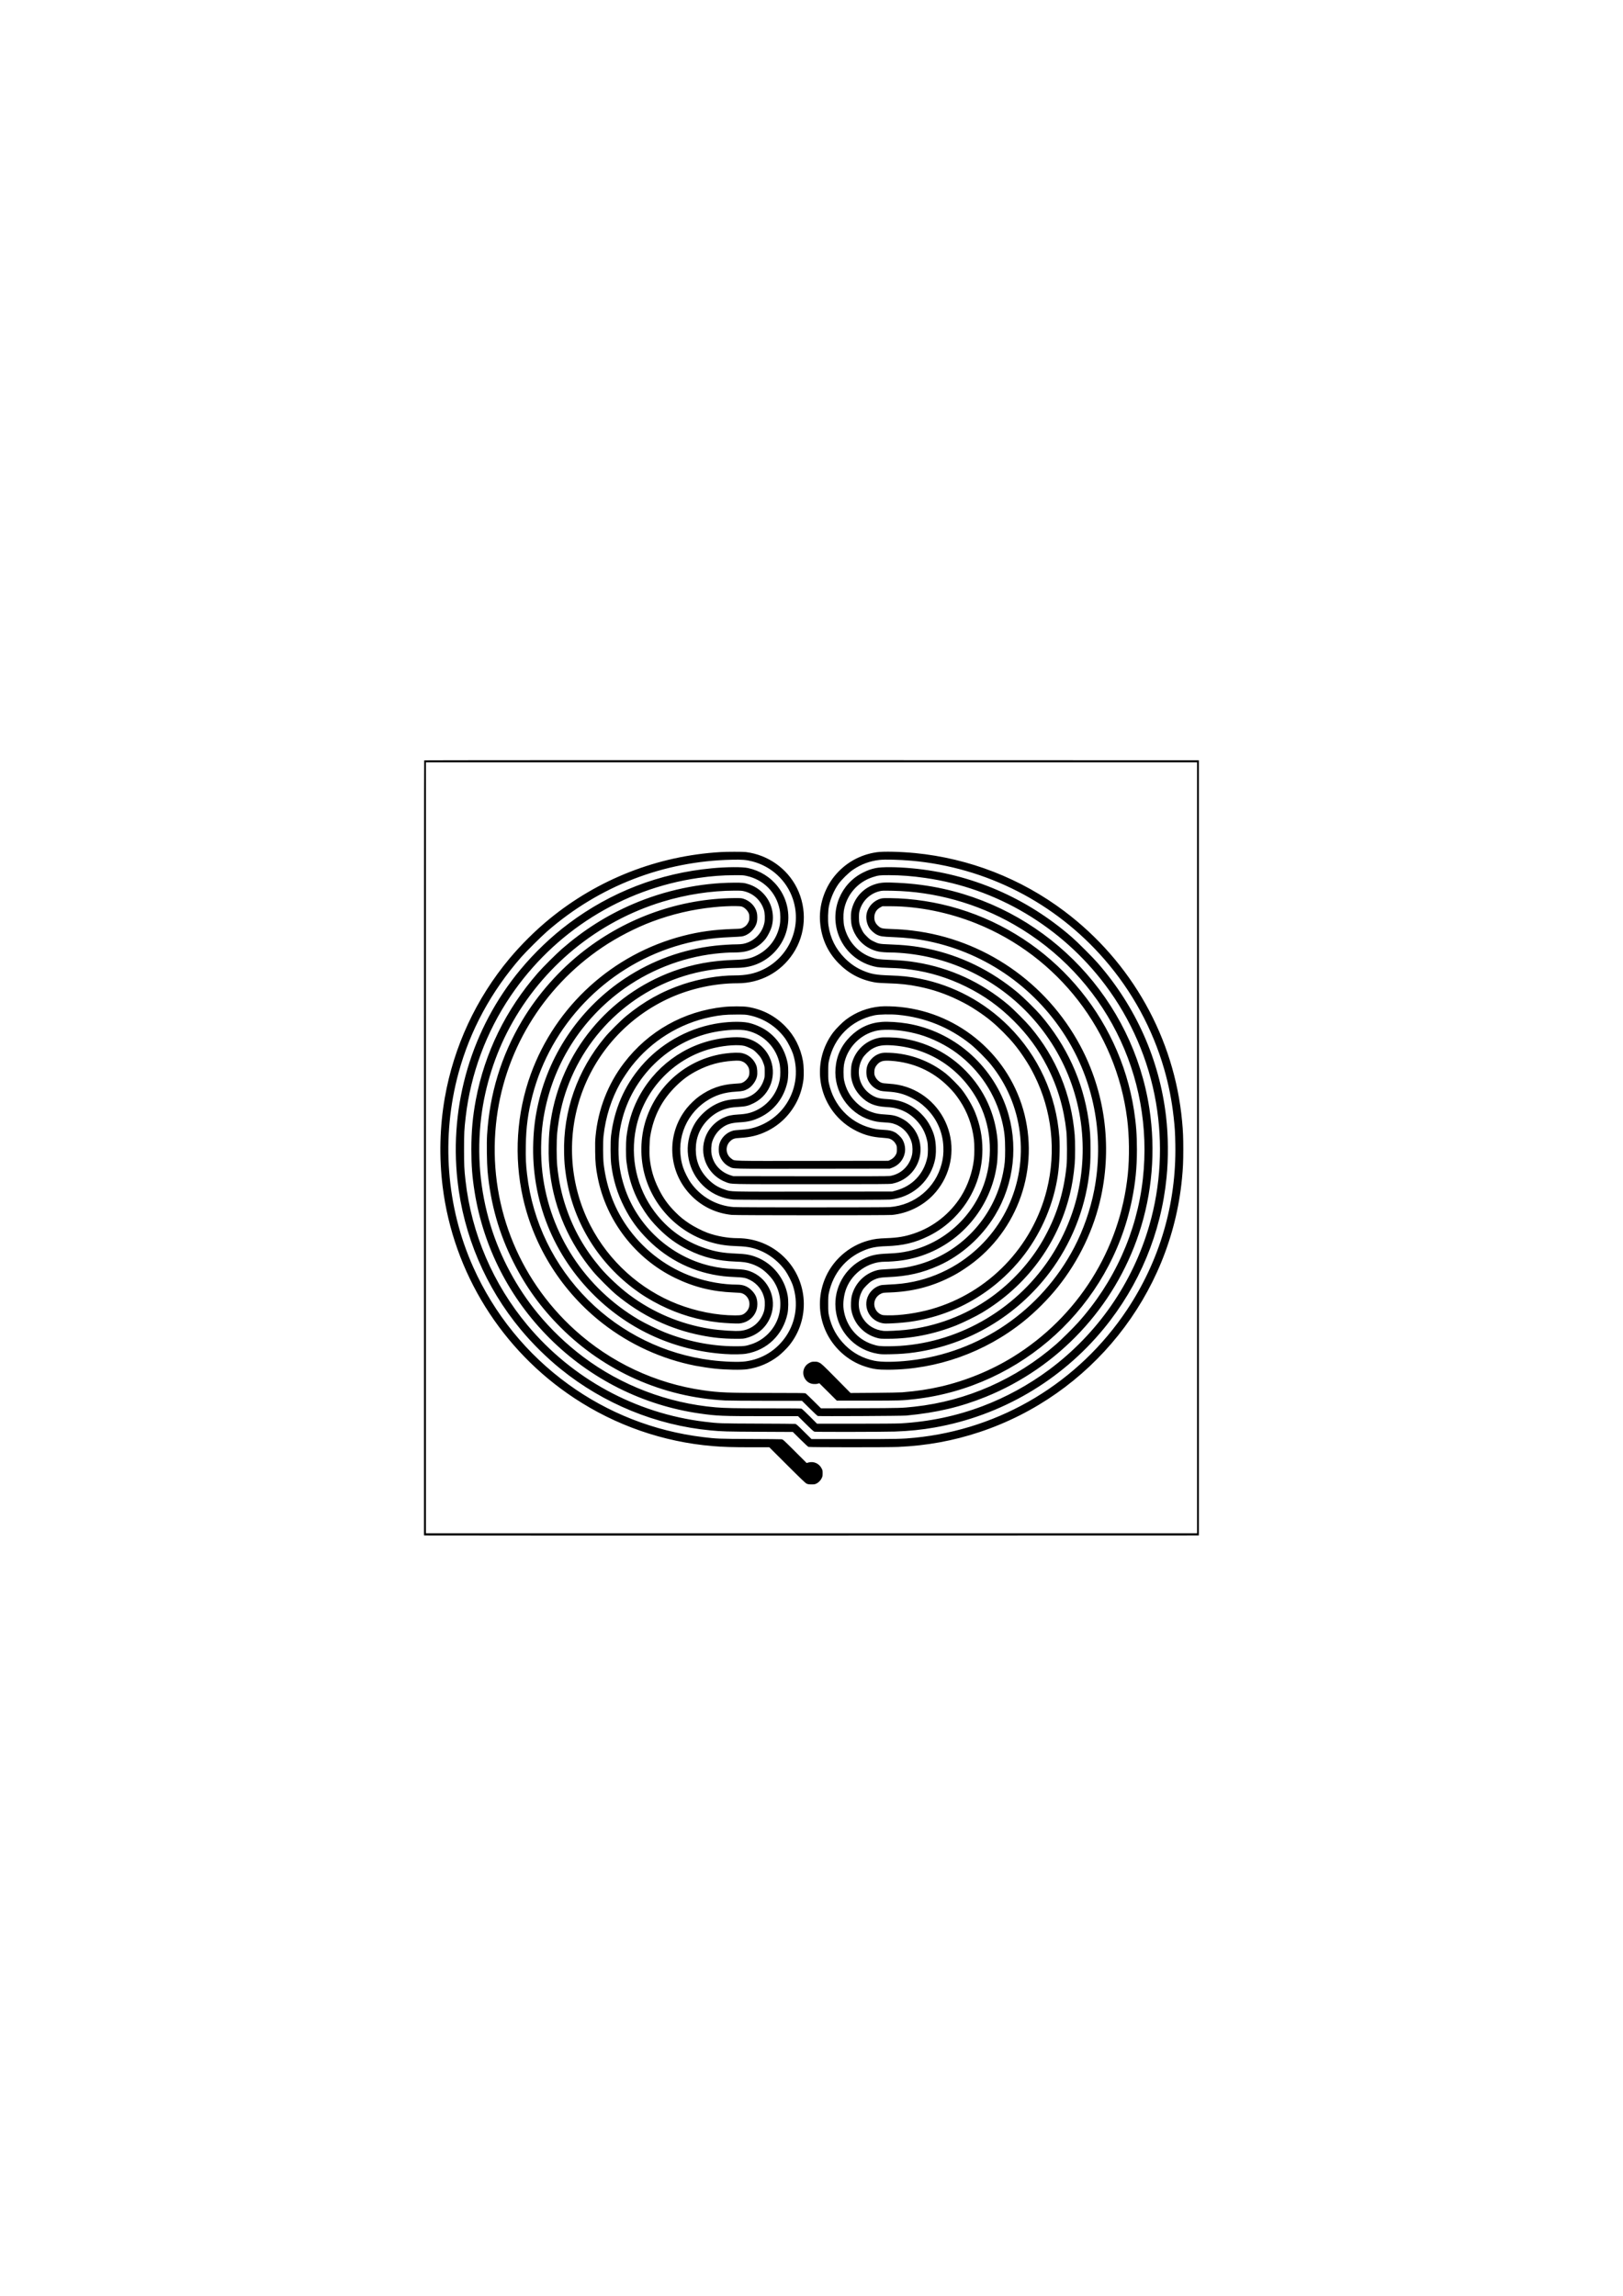 <?xml version="1.0" standalone="no"?>
<!DOCTYPE svg PUBLIC "-//W3C//DTD SVG 20010904//EN"
 "http://www.w3.org/TR/2001/REC-SVG-20010904/DTD/svg10.dtd">
<svg version="1.0" xmlns="http://www.w3.org/2000/svg"
 width="4961pt" height="7016pt" viewBox="0 0 4961 7016"
 preserveAspectRatio="xMidYMid meet">
<g transform="translate(0,7016) scale(0.1,-0.1)"
fill="#000000" stroke="none">
<path d="M12967 46923 c-4 -3 -7 -5333 -7 -11844 l0 -11839 23 -5 c12 -3 5341
-4 11842 -3 l11820 3 0 11845 0 11845 -11836 3 c-6510 1 -11839 -1 -11842 -5z
m23623 -11843 l0 -11780 -11785 0 -11785 0 0 11780 0 11780 11785 0 11785 0 0
-11780z"/>
<path d="M22020 44119 c-1919 -115 -3739 -827 -5225 -2044 -427 -349 -865
-784 -1222 -1210 -1020 -1221 -1703 -2691 -1977 -4255 -155 -885 -177 -1818
-65 -2720 326 -2622 1800 -4989 4019 -6455 1269 -838 2720 -1342 4230 -1469
317 -27 605 -36 1180 -36 l555 0 546 -545 c434 -432 557 -549 595 -567 40 -18
67 -22 149 -23 86 0 107 4 150 25 67 33 131 99 163 168 23 49 27 70 27 147 0
81 -3 96 -32 151 -76 147 -236 220 -393 180 l-64 -17 -361 360 c-349 348 -361
360 -405 365 -25 3 -457 8 -960 9 -967 4 -1016 6 -1440 57 -1498 183 -2909
736 -4125 1619 -1265 919 -2258 2143 -2900 3576 -825 1841 -986 3971 -448
5940 354 1297 996 2483 1912 3530 147 168 617 636 795 791 1590 1385 3554
2146 5651 2190 308 7 433 -3 616 -50 584 -148 1055 -583 1244 -1148 148 -442
119 -909 -81 -1328 -174 -364 -474 -663 -837 -835 -261 -123 -515 -175 -868
-175 -477 0 -1062 -101 -1569 -270 -642 -214 -1206 -529 -1745 -976 -163 -135
-508 -479 -645 -644 -844 -1013 -1280 -2255 -1247 -3550 7 -266 17 -391 53
-639 198 -1384 928 -2622 2054 -3480 258 -197 526 -363 840 -520 564 -281
1161 -458 1780 -526 194 -21 532 -38 622 -32 211 16 398 136 492 317 46 88 66
171 66 277 0 170 -51 294 -170 414 -125 126 -255 178 -440 179 -437 1 -906 83
-1339 232 -772 267 -1463 775 -1961 1443 -433 581 -693 1245 -787 2005 -22
182 -25 683 -5 865 64 581 240 1134 514 1619 75 133 244 385 342 510 607 775
1467 1310 2421 1505 290 59 449 75 770 75 265 1 300 -1 404 -22 447 -91 838
-344 1104 -713 79 -111 194 -337 236 -464 181 -556 82 -1160 -267 -1623 -259
-345 -651 -589 -1077 -672 -60 -11 -184 -25 -275 -30 -97 -5 -188 -16 -220
-26 -203 -60 -363 -223 -414 -420 -20 -79 -21 -222 -1 -299 42 -160 162 -309
305 -378 149 -73 -61 -67 2551 -65 l2354 3 74 27 c200 73 343 239 387 448 28
133 1 293 -72 417 -41 73 -159 183 -234 221 -96 48 -157 61 -330 72 -188 11
-261 22 -405 60 -645 171 -1131 688 -1277 1360 -20 93 -22 133 -22 345 0 212
2 252 22 345 155 714 677 1237 1387 1390 140 31 493 38 725 16 821 -78 1566
-379 2210 -892 173 -138 495 -460 634 -634 481 -601 779 -1304 877 -2060 206
-1603 -539 -3173 -1915 -4034 -403 -252 -868 -440 -1327 -535 -257 -53 -457
-76 -779 -90 -165 -8 -216 -13 -263 -30 -92 -32 -167 -79 -233 -147 -337 -340
-160 -904 314 -1001 67 -14 107 -15 317 -5 405 20 717 64 1075 153 703 174
1346 482 1930 925 383 290 758 667 1043 1049 525 703 875 1539 1002 2395 50
332 70 845 46 1172 -94 1284 -638 2474 -1546 3382 -745 745 -1682 1248 -2710
1455 -319 64 -546 88 -935 101 -403 13 -565 42 -810 146 -207 87 -384 208
-555 379 -280 281 -443 607 -501 999 -23 154 -15 459 16 601 49 230 157 480
287 665 96 136 311 347 446 439 250 169 518 268 812 301 175 19 603 8 980 -25
2286 -205 4390 -1281 5897 -3017 846 -974 1467 -2115 1823 -3348 139 -483 234
-962 290 -1470 37 -327 46 -475 52 -845 31 -1807 -478 -3543 -1478 -5045
-1476 -2217 -3852 -3648 -6489 -3909 -381 -38 -522 -41 -1852 -41 l-1302 0
-231 229 c-192 192 -236 230 -265 235 -19 3 -530 7 -1135 9 -1169 4 -1205 5
-1635 57 -2112 257 -4046 1311 -5417 2951 -1050 1258 -1709 2794 -1893 4417
-39 344 -45 479 -45 957 0 493 6 607 51 995 153 1314 627 2590 1372 3690 1328
1963 3413 3274 5738 3609 403 58 728 83 1104 84 241 1 275 -1 368 -21 525
-115 909 -504 1014 -1027 26 -131 28 -344 4 -470 -78 -407 -323 -738 -684
-923 -205 -106 -353 -137 -687 -147 -692 -20 -1291 -130 -1885 -347 -1988
-727 -3423 -2473 -3744 -4558 -43 -278 -57 -452 -63 -772 -6 -340 4 -551 42
-853 139 -1100 585 -2116 1311 -2990 139 -168 542 -571 709 -709 772 -640
1642 -1057 2595 -1245 366 -73 675 -104 1030 -105 259 -1 267 0 365 27 386
105 673 396 770 781 132 523 -160 1069 -673 1256 -113 41 -221 58 -427 65
-299 10 -541 41 -790 100 -1220 289 -2231 1220 -2618 2410 -128 394 -181 727
-181 1145 0 326 26 556 95 850 323 1369 1438 2454 2809 2734 386 78 812 98
1030 47 513 -118 906 -529 996 -1041 21 -122 22 -326 1 -446 -72 -407 -343
-766 -712 -944 -173 -83 -319 -117 -558 -130 -201 -11 -320 -37 -451 -99 -285
-133 -494 -376 -580 -675 -156 -535 135 -1103 661 -1296 176 -64 8 -60 2618
-60 2076 0 2383 2 2452 15 484 92 843 499 870 987 17 307 -94 598 -311 814
-91 90 -166 144 -282 202 -148 74 -260 100 -483 112 -185 10 -285 28 -411 72
-189 67 -348 167 -490 308 -184 184 -301 400 -357 660 -13 63 -18 128 -18 255
0 182 13 270 61 413 126 378 438 690 816 816 125 42 218 57 379 63 323 12 702
-40 1062 -143 388 -111 829 -331 1154 -576 686 -514 1171 -1245 1372 -2070 73
-300 96 -507 96 -873 0 -330 -11 -445 -66 -720 -276 -1363 -1312 -2460 -2654
-2810 -276 -72 -479 -101 -845 -120 -202 -10 -284 -18 -347 -34 -380 -98 -674
-392 -774 -774 -27 -104 -37 -315 -19 -425 67 -418 373 -756 789 -870 93 -26
105 -27 356 -26 684 1 1381 139 2060 407 204 81 611 280 790 388 1356 811
2308 2089 2684 3604 74 299 122 602 152 950 16 184 16 691 0 880 -104 1241
-561 2356 -1351 3295 -141 168 -514 542 -680 682 -814 686 -1771 1128 -2810
1297 -264 43 -440 60 -810 76 -346 15 -408 24 -558 77 -427 150 -738 507 -839
963 -24 109 -28 340 -9 460 80 484 417 877 881 1028 171 56 219 62 500 61 377
-2 701 -26 1110 -85 2179 -311 4161 -1489 5498 -3268 793 -1056 1328 -2292
1551 -3591 217 -1257 147 -2554 -204 -3765 -509 -1760 -1584 -3307 -3059
-4404 -625 -464 -1318 -843 -2038 -1115 -800 -302 -1630 -476 -2507 -526 -103
-6 -680 -10 -1365 -10 l-1186 0 -220 221 c-121 121 -232 227 -247 235 -23 12
-184 14 -1075 14 -987 0 -1272 6 -1558 30 -1464 127 -2883 667 -4047 1542
-516 388 -987 839 -1393 1333 -638 776 -1146 1722 -1438 2681 -327 1070 -424
2194 -287 3314 116 943 420 1903 870 2740 994 1852 2681 3238 4678 3844 720
219 1479 335 2193 337 195 0 234 -2 304 -21 288 -74 504 -280 595 -565 31 -99
39 -282 16 -394 -67 -330 -324 -583 -654 -647 -41 -8 -122 -14 -180 -14 -167
0 -470 -19 -667 -41 -989 -110 -1920 -446 -2750 -993 -1343 -885 -2298 -2256
-2659 -3816 -94 -408 -140 -759 -155 -1193 -65 -1775 611 -3462 1885 -4707
1073 -1049 2455 -1666 3964 -1770 248 -17 531 -13 663 10 637 109 1121 578
1258 1220 30 142 33 416 5 565 -97 524 -453 964 -938 1159 -197 79 -334 103
-653 116 -368 15 -610 56 -910 155 -638 209 -1165 587 -1565 1120 -546 728
-753 1657 -569 2555 248 1211 1204 2187 2409 2458 347 79 727 102 910 57 36
-9 112 -40 170 -68 92 -45 117 -62 201 -146 111 -111 163 -192 211 -331 32
-92 33 -100 33 -255 0 -155 -1 -163 -33 -254 -95 -274 -306 -472 -577 -541
-51 -13 -139 -24 -245 -30 -258 -14 -427 -55 -626 -150 -248 -119 -492 -337
-638 -568 -163 -259 -248 -585 -233 -889 33 -641 454 -1196 1057 -1392 122
-40 213 -58 347 -71 140 -13 4648 -13 4784 0 644 63 1176 508 1348 1128 41
147 54 274 48 457 -8 253 -53 429 -164 647 -76 149 -160 265 -283 388 -285
284 -618 428 -1040 450 -239 12 -348 42 -493 136 -375 243 -486 730 -256 1121
51 87 190 222 284 277 180 105 346 131 662 105 1089 -89 2026 -696 2557 -1656
413 -747 498 -1675 230 -2505 -343 -1061 -1240 -1879 -2329 -2123 -199 -44
-368 -65 -625 -75 -368 -15 -532 -51 -765 -168 -559 -280 -895 -875 -845
-1494 32 -391 194 -729 478 -1000 219 -207 499 -347 803 -399 113 -20 148 -21
409 -16 289 6 483 21 735 57 1643 237 3118 1111 4122 2445 647 860 1070 1902
1202 2965 38 309 45 430 45 800 0 390 -12 564 -59 893 -172 1188 -669 2274
-1468 3207 -140 163 -525 542 -696 684 -819 682 -1748 1135 -2761 1345 -377
78 -700 113 -1190 131 -271 10 -308 17 -460 92 -94 46 -116 62 -206 152 -89
90 -106 113 -152 206 -72 148 -86 207 -86 370 0 111 4 149 22 215 83 292 310
514 602 587 81 20 101 20 405 15 1287 -24 2578 -383 3711 -1033 2757 -1580
4291 -4610 3938 -7774 -181 -1625 -877 -3164 -1990 -4400 -143 -159 -503 -515
-659 -651 -1228 -1070 -2738 -1736 -4335 -1909 -385 -42 -414 -43 -1644 -47
l-1209 -4 -226 224 c-124 124 -236 230 -248 236 -15 8 -324 11 -1070 11 -1316
0 -1561 10 -2058 81 -1458 208 -2826 851 -3920 1841 -1769 1602 -2656 3911
-2414 6288 222 2191 1413 4171 3255 5411 458 308 1015 595 1519 784 608 228
1232 374 1875 439 238 25 515 38 685 34 138 -3 166 -6 207 -25 67 -30 143
-105 175 -172 23 -48 27 -69 28 -146 0 -82 -3 -96 -33 -157 -38 -77 -91 -128
-172 -166 -53 -25 -66 -26 -300 -33 -557 -18 -1026 -82 -1520 -210 -2150 -555
-3896 -2140 -4655 -4226 -436 -1201 -520 -2526 -239 -3781 340 -1517 1204
-2877 2441 -3840 829 -645 1808 -1091 2833 -1291 167 -32 444 -74 605 -90 351
-36 797 -43 980 -16 352 53 664 185 950 404 85 64 256 232 328 321 648 802
586 1964 -143 2690 -382 381 -892 590 -1439 590 -293 0 -637 62 -917 165 -160
59 -409 186 -554 283 -181 121 -282 203 -425 347 -225 225 -375 434 -515 720
-154 313 -235 594 -271 944 -15 144 -6 510 16 644 99 622 359 1126 801 1557
207 202 402 342 654 469 344 174 673 264 1068 291 176 13 243 6 321 -32 62
-30 127 -98 159 -166 36 -77 39 -212 5 -284 -42 -92 -150 -184 -238 -202 -16
-3 -103 -11 -192 -16 -408 -25 -740 -143 -1075 -380 -118 -83 -290 -248 -388
-371 -643 -805 -575 -1960 157 -2685 329 -327 752 -525 1222 -573 142 -15
4758 -15 4902 -1 474 48 929 270 1255 611 477 501 667 1213 499 1879 -168 667
-664 1204 -1313 1420 -170 57 -345 89 -544 101 -126 7 -184 15 -224 30 -74 28
-146 96 -186 176 -28 58 -32 75 -32 147 0 96 28 168 93 238 93 102 181 124
419 108 678 -46 1276 -315 1747 -785 151 -150 233 -250 350 -425 236 -354 382
-752 436 -1195 16 -128 16 -469 0 -605 -45 -394 -190 -807 -396 -1135 -334
-532 -851 -938 -1445 -1135 -275 -92 -485 -127 -835 -140 -260 -10 -369 -24
-544 -71 -608 -161 -1123 -621 -1348 -1204 -195 -503 -187 -1040 23 -1531 224
-526 682 -945 1219 -1117 247 -79 387 -99 700 -98 1488 4 2966 531 4140 1474
371 298 754 682 1050 1052 646 807 1107 1771 1321 2765 339 1576 115 3208
-635 4611 -1037 1939 -2952 3255 -5121 3518 -232 29 -389 40 -665 50 -280 10
-307 17 -395 98 -79 73 -114 151 -114 253 1 139 64 245 186 311 l63 34 265 -1
c841 -3 1760 -188 2598 -524 2505 -1003 4279 -3297 4616 -5970 66 -520 74
-1179 20 -1700 -236 -2302 -1532 -4360 -3514 -5582 -668 -411 -1427 -722
-2200 -902 -374 -86 -729 -140 -1180 -177 -74 -6 -460 -13 -858 -16 l-722 -5
-441 446 c-397 402 -447 449 -507 478 -59 30 -76 33 -152 33 -76 0 -92 -3
-152 -33 -211 -104 -259 -371 -98 -546 59 -64 136 -99 229 -103 48 -3 92 1
121 10 l45 14 268 -266 267 -266 948 0 c984 0 1043 2 1432 46 3278 372 5978
2844 6639 6081 108 529 154 987 154 1543 0 450 -25 787 -89 1200 -449 2897
-2543 5305 -5353 6159 -683 208 -1402 320 -2106 328 -151 2 -225 -1 -265 -11
-218 -53 -395 -232 -446 -449 -33 -137 -5 -307 71 -438 45 -78 152 -176 236
-218 111 -54 172 -63 489 -75 411 -16 736 -53 1094 -127 1791 -369 3337 -1472
4278 -3054 807 -1355 1088 -2975 787 -4544 -114 -596 -335 -1231 -615 -1764
-1008 -1921 -2887 -3210 -5029 -3451 -446 -51 -861 -53 -1081 -7 -344 72 -638
228 -883 469 -261 257 -424 554 -503 917 -20 93 -22 133 -22 345 0 212 2 252
22 345 129 592 508 1056 1052 1287 220 94 394 128 695 138 520 17 879 103
1301 310 287 141 543 325 774 555 560 558 870 1303 870 2090 0 389 -72 755
-220 1125 -87 219 -268 527 -426 725 -86 108 -353 375 -464 464 -490 391
-1108 620 -1735 642 -191 7 -260 -3 -369 -56 -140 -67 -263 -207 -308 -352
-33 -105 -33 -264 1 -366 60 -184 211 -329 401 -387 32 -9 120 -20 212 -25
300 -17 493 -66 733 -185 176 -88 303 -175 433 -300 341 -324 531 -743 549
-1206 7 -193 -7 -339 -52 -514 -189 -740 -819 -1265 -1588 -1325 -160 -13
-4611 -12 -4771 1 -526 41 -1000 309 -1308 740 -81 112 -194 337 -237 469
-246 760 37 1579 698 2022 283 189 559 277 931 297 180 10 247 26 350 84 127
71 251 240 280 384 19 87 8 254 -20 328 -75 195 -236 336 -437 381 -91 20
-309 15 -504 -11 -1094 -145 -2006 -872 -2392 -1906 -205 -547 -238 -1184 -93
-1755 261 -1024 1061 -1841 2075 -2120 250 -69 461 -98 785 -109 321 -11 514
-54 761 -169 262 -123 515 -335 688 -576 80 -114 196 -340 236 -465 169 -526
93 -1087 -208 -1537 -289 -431 -729 -705 -1246 -774 -204 -28 -653 -12 -1045
37 -1410 175 -2742 826 -3758 1837 -1046 1042 -1703 2391 -1871 3847 -36 305
-44 489 -38 870 8 567 66 1003 203 1532 556 2152 2222 3895 4357 4559 549 171
1089 261 1697 284 151 6 305 16 342 21 210 33 408 218 463 434 20 77 19 221
-1 299 -51 198 -210 359 -419 423 -52 15 -90 18 -280 16 -1646 -18 -3262 -585
-4580 -1607 -754 -585 -1412 -1327 -1898 -2143 -634 -1066 -991 -2232 -1068
-3491 -15 -248 -6 -865 15 -1102 93 -1009 351 -1916 796 -2795 380 -752 841
-1387 1440 -1985 1344 -1341 3119 -2129 5025 -2230 105 -5 676 -10 1270 -10
l1079 0 231 -229 c135 -135 241 -232 255 -236 47 -11 2576 1 2705 14 931 89
1655 260 2425 571 2215 897 3934 2729 4685 4995 406 1223 515 2534 319 3815
-508 3316 -3025 5997 -6307 6719 -445 98 -897 157 -1382 181 -386 19 -506 12
-672 -36 -384 -111 -674 -433 -749 -831 -23 -122 -15 -346 16 -458 82 -302
285 -552 555 -685 182 -90 320 -116 630 -119 349 -4 772 -54 1146 -137 1505
-332 2822 -1227 3691 -2509 935 -1379 1253 -3079 882 -4720 -171 -755 -511
-1510 -970 -2151 -1116 -1561 -2929 -2510 -4809 -2518 -274 -1 -333 6 -507 64
-464 155 -798 563 -869 1059 -28 200 6 458 86 657 190 472 672 803 1169 804
141 0 377 18 531 41 1330 192 2427 1156 2799 2459 43 150 70 279 97 460 27
176 37 581 20 771 -73 797 -405 1520 -961 2093 -539 555 -1233 904 -2015 1011
-160 22 -505 31 -602 15 -427 -68 -765 -375 -875 -794 -26 -103 -36 -315 -18
-424 35 -222 129 -408 288 -574 206 -214 426 -309 764 -329 192 -11 285 -26
415 -70 198 -66 364 -172 516 -328 180 -187 287 -389 343 -652 25 -117 25
-372 1 -489 -108 -511 -462 -883 -969 -1017 l-103 -28 -2410 -3 c-2672 -3
-2503 -7 -2711 63 -203 67 -352 160 -505 314 -255 255 -380 556 -380 911 0
358 126 665 376 915 146 147 313 252 503 315 131 43 223 59 414 70 233 13 318
34 488 121 511 260 720 883 471 1404 -144 302 -421 518 -748 584 -175 36 -468
27 -778 -24 -1081 -179 -2009 -866 -2506 -1856 -179 -358 -291 -740 -341
-1164 -16 -144 -17 -578 0 -720 69 -580 247 -1073 557 -1540 133 -200 246
-337 430 -521 280 -281 546 -474 894 -648 459 -231 915 -343 1458 -362 228 -7
346 -24 480 -69 205 -69 352 -161 508 -319 117 -118 177 -200 244 -332 150
-298 176 -661 72 -981 -125 -383 -435 -695 -817 -822 -176 -59 -234 -66 -514
-65 -708 3 -1444 149 -2140 426 -211 84 -603 275 -795 388 -1638 965 -2723
2619 -2944 4490 -58 490 -53 1067 14 1545 224 1595 1066 3018 2360 3990 843
634 1866 1041 2905 1159 202 23 399 36 545 36 279 0 444 30 612 110 153 72
292 185 394 319 62 82 152 262 178 360 101 367 -5 766 -275 1035 -118 119
-265 209 -419 259 -150 48 -184 52 -460 51 -1031 -5 -2117 -235 -3094 -656
-792 -342 -1488 -782 -2161 -1366 -178 -155 -586 -561 -739 -737 -981 -1125
-1623 -2438 -1895 -3877 -96 -507 -137 -960 -137 -1513 0 -506 26 -841 101
-1310 271 -1686 1068 -3242 2286 -4459 1248 -1249 2862 -2058 4599 -2305 516
-74 686 -81 1935 -81 l1064 0 236 -234 c188 -186 242 -234 269 -240 53 -10
2135 -7 2448 4 442 15 834 55 1233 126 2020 358 3855 1431 5159 3018 1087
1323 1753 2925 1920 4621 59 589 53 1279 -15 1860 -202 1741 -922 3358 -2090
4695 -152 174 -610 632 -784 784 -1389 1212 -3083 1943 -4895 2110 -467 43
-926 46 -1110 6 -146 -31 -234 -63 -380 -135 -684 -339 -1012 -1132 -770
-1861 178 -537 637 -930 1200 -1030 55 -9 198 -19 365 -24 298 -10 435 -20
660 -51 587 -81 1145 -253 1685 -519 559 -275 1021 -607 1465 -1050 425 -424
747 -863 1016 -1385 321 -623 513 -1272 591 -1990 22 -212 26 -856 5 -1055
-88 -852 -317 -1567 -730 -2285 -383 -665 -940 -1275 -1584 -1735 -767 -548
-1679 -894 -2623 -994 -191 -21 -577 -39 -650 -31 -270 30 -483 154 -624 364
-179 268 -186 605 -20 889 44 73 198 227 271 271 152 88 244 111 508 121 596
25 1043 127 1550 355 686 308 1311 866 1713 1530 595 981 726 2186 356 3273
-461 1352 -1639 2358 -3034 2591 -265 44 -583 65 -781 50 -372 -28 -693 -177
-965 -448 -272 -273 -418 -586 -449 -969 -57 -702 388 -1365 1060 -1580 146
-46 240 -63 420 -73 190 -10 245 -20 352 -61 242 -92 430 -305 499 -563 27
-104 30 -279 5 -380 -81 -339 -341 -582 -678 -635 -53 -8 -701 -10 -2428 -8
l-2355 3 -73 23 c-308 95 -527 330 -587 631 -24 114 -16 297 15 396 60 189
180 350 341 457 134 89 264 124 501 138 254 14 410 52 615 150 436 208 739
599 844 1090 30 140 33 427 6 565 -81 412 -296 750 -629 988 -156 111 -390
213 -581 252 -236 47 -653 33 -1022 -36 -869 -162 -1671 -624 -2245 -1294
-517 -604 -825 -1315 -922 -2130 -20 -170 -17 -683 5 -865 59 -477 189 -903
406 -1325 193 -378 410 -675 716 -980 631 -632 1428 -1017 2315 -1119 74 -9
236 -20 360 -25 253 -11 316 -23 449 -90 226 -114 387 -325 437 -574 23 -110
15 -294 -16 -392 -104 -327 -372 -549 -708 -586 -168 -18 -628 12 -942 61
-900 143 -1743 499 -2469 1043 -291 218 -666 569 -884 828 -478 567 -812 1153
-1043 1834 -137 402 -225 817 -271 1275 -23 240 -23 777 0 1010 52 501 149
942 304 1369 682 1888 2330 3267 4298 3595 292 48 592 76 836 76 261 0 455 33
652 110 423 165 761 524 901 957 156 485 64 1018 -247 1416 -227 291 -541 487
-909 568 -176 39 -656 36 -1108 -7 -1600 -150 -3090 -725 -4375 -1688 -534
-400 -1045 -888 -1479 -1411 -1484 -1788 -2178 -4121 -1921 -6450 185 -1670
859 -3257 1935 -4550 356 -429 789 -856 1219 -1204 1313 -1062 2920 -1719
4581 -1876 356 -33 484 -37 1485 -42 l1030 -5 225 -223 c124 -123 238 -229
253 -234 36 -14 2443 -15 2742 -1 880 40 1681 186 2487 454 3402 1129 5842
4180 6187 7736 32 327 41 525 41 907 0 363 -8 555 -36 853 -236 2545 -1540
4873 -3599 6422 -1327 999 -2910 1616 -4565 1777 -440 43 -965 55 -1168 26
-521 -74 -978 -335 -1305 -744 -309 -388 -470 -910 -429 -1394 41 -495 226
-906 561 -1251 314 -321 677 -513 1121 -590 59 -11 201 -20 376 -26 417 -14
631 -37 969 -105 415 -84 799 -214 1190 -404 244 -119 369 -190 590 -336 303
-200 516 -375 786 -644 269 -270 443 -482 644 -786 137 -207 201 -318 312
-538 538 -1077 675 -2318 382 -3494 -435 -1751 -1786 -3151 -3521 -3649 -442
-126 -964 -201 -1349 -192 -144 3 -157 5 -210 31 -98 48 -165 137 -189 250
-31 154 54 315 205 383 57 26 71 28 270 35 663 24 1251 171 1819 456 184 92
267 140 461 268 1546 1018 2279 2899 1834 4705 -437 1776 -1965 3105 -3790
3294 -217 23 -486 30 -624 17 -391 -37 -742 -172 -1048 -403 -105 -79 -306
-280 -385 -385 -544 -721 -545 -1707 -5 -2427 188 -251 437 -456 726 -597 250
-122 478 -181 777 -200 124 -9 190 -18 228 -31 78 -29 142 -85 182 -159 33
-61 35 -69 35 -164 0 -89 -3 -106 -28 -156 -33 -69 -99 -132 -175 -167 l-57
-27 -2309 -3 c-2569 -3 -2379 -8 -2485 66 -184 126 -201 389 -36 541 77 70
130 87 295 95 317 17 565 79 825 206 399 196 713 509 916 912 102 203 173 445
200 678 15 131 7 423 -15 545 -76 422 -261 785 -548 1076 -312 317 -699 516
-1141 586 -146 23 -515 23 -737 -1 -1226 -131 -2303 -737 -3050 -1717 -487
-639 -788 -1413 -865 -2229 -14 -139 -16 -241 -12 -490 6 -342 20 -481 77
-774 260 -1325 1149 -2480 2365 -3071 574 -279 1135 -419 1790 -445 152 -6
222 -12 255 -24 245 -90 308 -408 115 -585 -86 -78 -133 -91 -324 -91 -561 0
-1192 124 -1761 345 -1140 444 -2098 1308 -2664 2405 -620 1202 -732 2617
-310 3905 449 1367 1458 2480 2777 3064 627 277 1350 431 2030 431 696 0 1320
334 1700 910 392 593 436 1362 115 2005 -298 597 -889 1012 -1558 1095 -96 11
-578 11 -780 -1z"/>
</g>
</svg>

